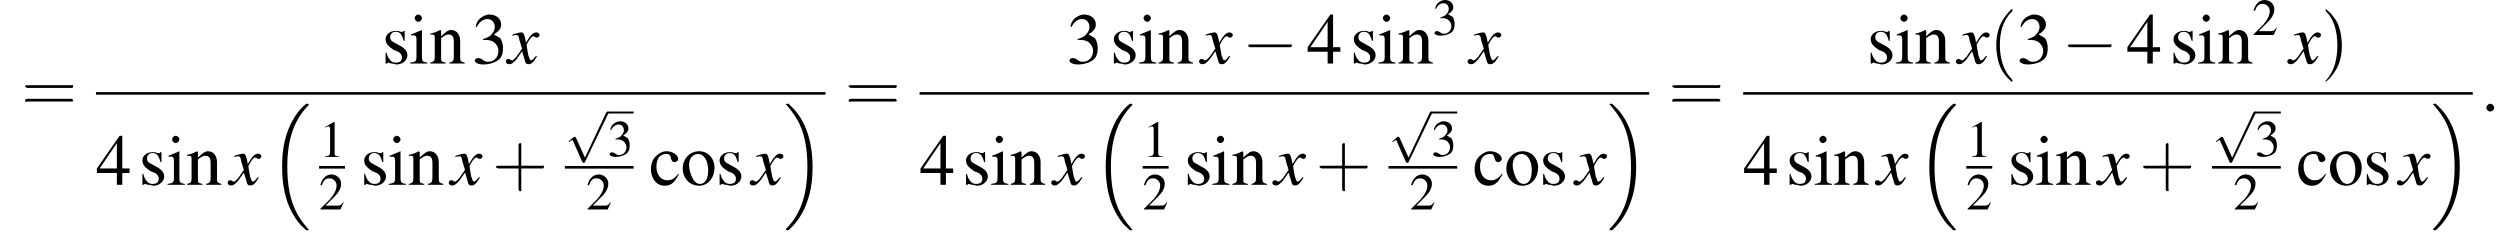 <?xml version='1.0' encoding='UTF-8'?>
<!---19.2-->
<svg version='1.1' xmlns='http://www.w3.org/2000/svg' xmlns:xlink='http://www.w3.org/1999/xlink' width='385.5pt' height='36.5pt' viewBox='60.8 80.6 385.5 36.5'>
<defs>
<path id='g17-58' d='M2.1-.6C2.1-.9 1.8-1.2 1.5-1.2S.9-.9 .9-.6S1.2 0 1.5 0S2.1-.3 2.1-.6Z'/>
<use id='g21-49' xlink:href='#g8-49'/>
<use id='g21-50' xlink:href='#g8-50'/>
<use id='g21-51' xlink:href='#g8-51'/>
<path id='g1-16' d='M5.6 19C5.6 19 5.7 19.1 5.7 19.1H6C6 19.1 6.1 19.1 6.1 19C6.1 19 6.1 18.9 6 18.9C5.7 18.5 5.1 17.9 4.4 16.7C3.2 14.6 2.8 12 2.8 9.3C2.8 4.5 4.2 1.7 6.1-.2C6.1-.3 6.1-.3 6.1-.3C6.1-.4 6-.4 5.9-.4C5.7-.4 5.7-.4 5.6-.3C4.6 .5 3.4 2.1 2.7 4.3C2.2 5.8 2 7.5 2 9.3C2 11.9 2.4 14.8 4.1 17.3C4.4 17.8 4.8 18.2 4.8 18.2C4.9 18.4 5.1 18.5 5.2 18.6L5.6 19Z'/>
<path id='g1-17' d='M4.5 9.3C4.5 6.2 3.8 2.9 1.7 .5C1.5 .3 1.1-.1 .8-.4C.8-.4 .7-.4 .6-.4C.5-.4 .4-.4 .4-.3C.4-.3 .4-.2 .5-.2C.8 .2 1.4 .8 2.1 2C3.3 4 3.7 6.7 3.7 9.3C3.7 14.1 2.4 16.9 .4 18.9C.4 18.9 .4 19 .4 19C.4 19.1 .5 19.1 .6 19.1C.7 19.1 .8 19.1 .9 19C1.9 18.1 3.1 16.6 3.8 14.3C4.3 12.8 4.5 11.1 4.5 9.3Z'/>
<path id='g18-120' d='M4.4-1.2C4.3-1.1 4.2-1 4.1-.9C3.9-.6 3.7-.5 3.6-.5C3.5-.5 3.4-.6 3.3-.9C3.3-1 3.3-1.1 3.2-1.1C3-2.2 2.9-2.7 2.9-2.9C3.3-3.7 3.7-4.2 3.9-4.2C4-4.2 4.1-4.2 4.2-4.1C4.3-4 4.4-4 4.5-4C4.7-4 4.9-4.2 4.9-4.4S4.7-4.8 4.4-4.8C3.9-4.8 3.5-4.4 2.8-3.2L2.7-3.8C2.5-4.6 2.4-4.8 2.1-4.8C1.8-4.8 1.5-4.7 .8-4.5L.7-4.4L.7-4.3C1.2-4.4 1.2-4.4 1.3-4.4C1.6-4.4 1.7-4.3 1.8-3.6L2.2-2.3L1.3-1C1-.7 .8-.5 .7-.5C.6-.5 .5-.5 .4-.6C.3-.7 .2-.7 .1-.7C-.1-.7-.3-.6-.3-.3C-.3-.1-.1 .1 .2 .1C.6 .1 .7 0 1.3-.6C1.6-1 1.8-1.3 2.2-1.9L2.6-.6C2.7-.1 2.8 .1 3.2 .1C3.6 .1 3.9-.1 4.5-1.1L4.4-1.2Z'/>
<use id='g25-51' xlink:href='#g8-51' transform='scale(1.4)'/>
<use id='g25-52' xlink:href='#g8-52' transform='scale(1.4)'/>
<use id='g25-99' xlink:href='#g8-99' transform='scale(1.4)'/>
<use id='g25-105' xlink:href='#g8-105' transform='scale(1.4)'/>
<use id='g25-110' xlink:href='#g8-110' transform='scale(1.4)'/>
<use id='g25-111' xlink:href='#g8-111' transform='scale(1.4)'/>
<use id='g25-115' xlink:href='#g8-115' transform='scale(1.4)'/>
<path id='g8-49' d='M2.3-5.4L.9-4.6V-4.5C1-4.6 1.1-4.6 1.1-4.6C1.2-4.7 1.4-4.7 1.5-4.7C1.6-4.7 1.7-4.6 1.7-4.3V-.7C1.7-.5 1.6-.3 1.5-.2C1.4-.2 1.3-.1 .9-.1V0H3.1V-.1C2.5-.1 2.4-.2 2.4-.6V-5.4L2.3-5.4Z'/>
<path id='g8-50' d='M3.8-1.1L3.7-1.1C3.4-.7 3.3-.6 2.9-.6H1L2.4-2C3.1-2.7 3.4-3.3 3.4-4C3.4-4.8 2.7-5.4 1.9-5.4C1.5-5.4 1-5.2 .8-4.9C.5-4.6 .4-4.4 .2-3.8L.4-3.7C.7-4.5 1-4.8 1.6-4.8C2.2-4.8 2.7-4.3 2.7-3.7C2.7-3 2.3-2.3 1.7-1.6L.2-.1V0H3.3L3.8-1.1Z'/>
<path id='g8-51' d='M1.2-2.6C1.7-2.6 1.9-2.6 2.1-2.5C2.5-2.4 2.9-1.9 2.9-1.4C2.9-.7 2.4-.2 1.8-.2C1.6-.2 1.4-.2 1.2-.4C.9-.6 .8-.6 .6-.6C.5-.6 .3-.5 .3-.3C.3-.1 .7 .1 1.2 .1C1.9 .1 2.5-.1 2.9-.4S3.4-1.2 3.4-1.7C3.4-2.1 3.3-2.5 3.1-2.8C2.9-2.9 2.8-3 2.4-3.2C3-3.6 3.2-3.9 3.2-4.3C3.2-4.9 2.7-5.4 1.9-5.4C1.5-5.4 1.2-5.2 .9-5C.7-4.8 .5-4.6 .4-4.1L.5-4C.8-4.6 1.2-4.9 1.7-4.9C2.2-4.9 2.5-4.5 2.5-4C2.5-3.8 2.4-3.5 2.2-3.3C2-3 1.8-2.9 1.2-2.7V-2.6Z'/>
<path id='g8-52' d='M3.7-1.8H2.9V-5.4H2.6L.1-1.8V-1.3H2.3V0H2.9V-1.3H3.7V-1.8ZM2.3-1.8H.4L2.3-4.6V-1.8Z'/>
<path id='g8-99' d='M3.2-1.2C2.8-.7 2.5-.5 2-.5C1.3-.5 .8-1.1 .8-2C.8-2.9 1.2-3.4 1.9-3.4C2.2-3.4 2.3-3.3 2.4-3L2.4-2.9C2.5-2.6 2.6-2.5 2.8-2.5C3-2.5 3.2-2.7 3.2-2.8C3.2-3.3 2.6-3.7 1.9-3.7C1.5-3.7 1.1-3.5 .8-3.2C.4-2.9 .2-2.3 .2-1.7C.2-.7 .8 .1 1.7 .1C2.1 .1 2.4 0 2.7-.3C2.9-.5 3-.7 3.3-1.2L3.2-1.2Z'/>
<path id='g8-105' d='M1.4-3.7L.2-3.2V-3.1L.2-3.1C.3-3.1 .4-3.1 .5-3.1C.7-3.1 .8-3 .8-2.7V-.8C.8-.2 .7-.2 .1-.1V0H2V-.1C1.5-.2 1.4-.2 1.4-.8V-3.6L1.4-3.7ZM1-5.4C.8-5.4 .6-5.2 .6-5S.8-4.6 1-4.6C1.2-4.6 1.4-4.8 1.4-5C1.4-5.2 1.2-5.4 1-5.4Z'/>
<path id='g8-110' d='M.1-3.2C.2-3.2 .3-3.2 .3-3.2C.6-3.2 .6-3.1 .6-2.7V-.7C.6-.3 .5-.2 .1-.1V0H1.8V-.1C1.4-.2 1.3-.2 1.3-.5V-2.8C1.7-3.1 1.9-3.2 2.1-3.2C2.5-3.2 2.7-3 2.7-2.4V-.8C2.7-.3 2.6-.2 2.2-.1V0H3.9V-.1C3.5-.2 3.4-.3 3.4-.6V-2.5C3.4-3.2 3-3.7 2.4-3.7C2.1-3.7 1.8-3.5 1.3-3V-3.6L1.2-3.7C.8-3.5 .6-3.4 .1-3.3V-3.2Z'/>
<path id='g8-111' d='M2-3.7C1-3.7 .2-2.9 .2-1.8C.2-.7 1 .1 2 .1S3.7-.8 3.7-1.9C3.7-2.9 3-3.7 2-3.7ZM1.9-3.4C2.5-3.4 3-2.7 3-1.6C3-.7 2.7-.1 2.1-.1C1.8-.1 1.5-.3 1.3-.7C1.1-1.1 .9-1.6 .9-2.2C.9-2.9 1.3-3.4 1.9-3.4Z'/>
<path id='g8-115' d='M2.5-2.5L2.5-3.6H2.4L2.4-3.6C2.3-3.5 2.3-3.5 2.3-3.5C2.2-3.5 2.1-3.5 2-3.5C1.9-3.6 1.7-3.6 1.5-3.6C.9-3.6 .4-3.2 .4-2.7C.4-2.2 .7-1.9 1.3-1.5L1.8-1.3C2.1-1.1 2.2-.9 2.2-.7C2.2-.3 2-.1 1.5-.1C1.3-.1 1-.2 .9-.4C.7-.6 .6-.8 .5-1.2H.4V0H.5C.6 0 .6-.1 .7-.1C.8-.1 .9 0 1.1 0C1.3 0 1.5 .1 1.6 .1C2.3 .1 2.8-.4 2.8-.9C2.8-1.3 2.6-1.6 2.1-1.9L1.2-2.4C1-2.5 .9-2.7 .9-2.9C.9-3.2 1.1-3.5 1.5-3.5C2-3.5 2.2-3.2 2.4-2.5H2.5Z'/>
<use id='g26-40' xlink:href='#g22-40' transform='scale(1.4)'/>
<use id='g26-41' xlink:href='#g22-41' transform='scale(1.4)'/>
<use id='g26-43' xlink:href='#g22-43' transform='scale(1.4)'/>
<use id='g26-61' xlink:href='#g22-61' transform='scale(1.4)'/>
<path id='g22-40' d='M2.6 1.9C2.6 1.9 2.6 1.9 2.5 1.7C1.5 .7 1.2-.8 1.2-2C1.2-3.4 1.5-4.7 2.5-5.7C2.6-5.8 2.6-5.9 2.6-5.9C2.6-5.9 2.6-6 2.5-6C2.5-6 1.8-5.4 1.3-4.4C.9-3.5 .8-2.7 .8-2C.8-1.4 .9-.4 1.3 .5C1.8 1.5 2.5 2 2.5 2C2.6 2 2.6 2 2.6 1.9Z'/>
<path id='g22-41' d='M2.3-2C2.3-2.6 2.2-3.6 1.8-4.5C1.3-5.4 .6-6 .5-6C.5-6 .5-5.9 .5-5.9C.5-5.9 .5-5.8 .6-5.7C1.4-4.9 1.8-3.6 1.8-2C1.8-.6 1.5 .8 .6 1.8C.5 1.9 .5 1.9 .5 1.9C.5 2 .5 2 .5 2C.6 2 1.3 1.4 1.8 .4C2.2-.4 2.3-1.3 2.3-2Z'/>
<path id='g22-43' d='M3.2-1.8H5.5C5.6-1.8 5.7-1.8 5.7-2S5.6-2.1 5.5-2.1H3.2V-4.4C3.2-4.5 3.2-4.6 3.1-4.6S2.9-4.5 2.9-4.4V-2.1H.7C.6-2.1 .4-2.1 .4-2S.6-1.8 .7-1.8H2.9V.4C2.9 .5 2.9 .7 3.1 .7S3.2 .5 3.2 .4V-1.8Z'/>
<path id='g22-61' d='M5.5-2.6C5.6-2.6 5.7-2.6 5.7-2.8S5.6-2.9 5.5-2.9H.7C.6-2.9 .4-2.9 .4-2.8S.6-2.6 .7-2.6H5.5ZM5.5-1.1C5.6-1.1 5.7-1.1 5.7-1.2S5.6-1.4 5.5-1.4H.7C.6-1.4 .4-1.4 .4-1.2S.6-1.1 .7-1.1H5.5Z'/>
<use id='g11-0' xlink:href='#g6-0' transform='scale(1.4)'/>
<path id='g6-0' d='M5.2-1.8C5.4-1.8 5.5-1.8 5.5-2S5.4-2.1 5.2-2.1H.9C.8-2.1 .7-2.1 .7-2S.8-1.8 .9-1.8H5.2Z'/>
<path id='g6-112' d='M3.1 6.8L1.7 3.7C1.6 3.6 1.6 3.6 1.6 3.6C1.6 3.6 1.5 3.6 1.4 3.6L.7 4.2C.6 4.3 .6 4.3 .6 4.3C.6 4.4 .6 4.4 .7 4.4C.7 4.4 .8 4.3 .9 4.2C1 4.2 1.1 4.1 1.2 4.1L2.7 7.5C2.8 7.6 2.8 7.6 2.9 7.6C3 7.6 3.1 7.6 3.1 7.5L6.7 0C6.8-.1 6.8-.1 6.8-.2C6.8-.2 6.7-.3 6.6-.3C6.6-.3 6.5-.3 6.4-.2L3.1 6.8Z'/>
</defs>
<g id='page1'>

<use x='64.1' y='97.8' xlink:href='#g26-61'/>
<use x='119.7' y='90.4' xlink:href='#g25-115'/>
<use x='123.9' y='90.4' xlink:href='#g25-105'/>
<use x='127' y='90.4' xlink:href='#g25-110'/>
<use x='133.6' y='90.4' xlink:href='#g25-51'/>
<use x='139.1' y='90.4' xlink:href='#g18-120'/>
<rect x='75.6' y='94.8' height='.4' width='112.5'/>
<use x='75.6' y='109.1' xlink:href='#g25-52'/>
<use x='82.2' y='109.1' xlink:href='#g25-115'/>
<use x='86.5' y='109.1' xlink:href='#g25-105'/>
<use x='89.5' y='109.1' xlink:href='#g25-110'/>
<use x='96.2' y='109.1' xlink:href='#g18-120'/>
<use x='102.3' y='97' xlink:href='#g1-16'/>
<use x='110' y='104.8' xlink:href='#g21-49'/>
<rect x='110' y='106.2' height='.4' width='4'/>
<use x='110' y='112.9' xlink:href='#g21-50'/>
<use x='116.4' y='109.1' xlink:href='#g25-115'/>
<use x='120.6' y='109.1' xlink:href='#g25-105'/>
<use x='123.7' y='109.1' xlink:href='#g25-110'/>
<use x='130.3' y='109.1' xlink:href='#g18-120'/>
<use x='136.7' y='109.1' xlink:href='#g26-43'/>
<use x='147.9' y='98.1' xlink:href='#g6-112'/>
<rect x='154.5' y='97.8' height='.3' width='4'/>
<use x='154.5' y='104.7' xlink:href='#g21-51'/>
<rect x='147.9' y='106.2' height='.4' width='10.6'/>
<use x='151.2' y='112.9' xlink:href='#g21-50'/>
<use x='160.9' y='109.1' xlink:href='#g25-99'/>
<use x='165.8' y='109.1' xlink:href='#g25-111'/>
<use x='171.2' y='109.1' xlink:href='#g25-115'/>
<use x='176.7' y='109.1' xlink:href='#g18-120'/>
<use x='181.6' y='97' xlink:href='#g1-17'/>
<use x='191.1' y='97.8' xlink:href='#g26-61'/>
<use x='225.3' y='90.4' xlink:href='#g25-51'/>
<use x='232' y='90.4' xlink:href='#g25-115'/>
<use x='236.3' y='90.4' xlink:href='#g25-105'/>
<use x='239.3' y='90.4' xlink:href='#g25-110'/>
<use x='246' y='90.4' xlink:href='#g18-120'/>
<use x='252.3' y='90.4' xlink:href='#g11-0'/>
<use x='262.3' y='90.4' xlink:href='#g25-52'/>
<use x='269' y='90.4' xlink:href='#g25-115'/>
<use x='273.2' y='90.4' xlink:href='#g25-105'/>
<use x='276.3' y='90.4' xlink:href='#g25-110'/>
<use x='281.7' y='86' xlink:href='#g21-51'/>
<use x='287.4' y='90.4' xlink:href='#g18-120'/>
<rect x='202.6' y='94.8' height='.4' width='112.5'/>
<use x='202.6' y='109.1' xlink:href='#g25-52'/>
<use x='209.2' y='109.1' xlink:href='#g25-115'/>
<use x='213.5' y='109.1' xlink:href='#g25-105'/>
<use x='216.5' y='109.1' xlink:href='#g25-110'/>
<use x='223.2' y='109.1' xlink:href='#g18-120'/>
<use x='229.3' y='97' xlink:href='#g1-16'/>
<use x='237' y='104.8' xlink:href='#g21-49'/>
<rect x='237' y='106.2' height='.4' width='4'/>
<use x='237' y='112.9' xlink:href='#g21-50'/>
<use x='243.4' y='109.1' xlink:href='#g25-115'/>
<use x='247.6' y='109.1' xlink:href='#g25-105'/>
<use x='250.7' y='109.1' xlink:href='#g25-110'/>
<use x='257.3' y='109.1' xlink:href='#g18-120'/>
<use x='263.7' y='109.1' xlink:href='#g26-43'/>
<use x='274.9' y='98.1' xlink:href='#g6-112'/>
<rect x='281.5' y='97.8' height='.3' width='4'/>
<use x='281.5' y='104.7' xlink:href='#g21-51'/>
<rect x='274.9' y='106.2' height='.4' width='10.6'/>
<use x='278.2' y='112.9' xlink:href='#g21-50'/>
<use x='287.9' y='109.1' xlink:href='#g25-99'/>
<use x='292.8' y='109.1' xlink:href='#g25-111'/>
<use x='298.2' y='109.1' xlink:href='#g25-115'/>
<use x='303.7' y='109.1' xlink:href='#g18-120'/>
<use x='308.6' y='97' xlink:href='#g1-17'/>
<use x='318.1' y='97.8' xlink:href='#g26-61'/>
<use x='348.7' y='90.4' xlink:href='#g25-115'/>
<use x='353' y='90.4' xlink:href='#g25-105'/>
<use x='356' y='90.4' xlink:href='#g25-110'/>
<use x='362.7' y='90.4' xlink:href='#g18-120'/>
<use x='367.5' y='90.4' xlink:href='#g26-40'/>
<use x='371.8' y='90.4' xlink:href='#g25-51'/>
<use x='378.7' y='90.4' xlink:href='#g11-0'/>
<use x='388.7' y='90.4' xlink:href='#g25-52'/>
<use x='395.4' y='90.4' xlink:href='#g25-115'/>
<use x='399.6' y='90.4' xlink:href='#g25-105'/>
<use x='402.7' y='90.4' xlink:href='#g25-110'/>
<use x='408.1' y='86' xlink:href='#g21-50'/>
<use x='413.8' y='90.4' xlink:href='#g18-120'/>
<use x='418.7' y='90.4' xlink:href='#g26-41'/>
<rect x='329.6' y='94.8' height='.4' width='112.5'/>
<use x='329.6' y='109.1' xlink:href='#g25-52'/>
<use x='336.2' y='109.1' xlink:href='#g25-115'/>
<use x='340.5' y='109.1' xlink:href='#g25-105'/>
<use x='343.5' y='109.1' xlink:href='#g25-110'/>
<use x='350.2' y='109.1' xlink:href='#g18-120'/>
<use x='356.3' y='97' xlink:href='#g1-16'/>
<use x='364' y='104.8' xlink:href='#g21-49'/>
<rect x='364' y='106.2' height='.4' width='4'/>
<use x='364' y='112.9' xlink:href='#g21-50'/>
<use x='370.4' y='109.1' xlink:href='#g25-115'/>
<use x='374.6' y='109.1' xlink:href='#g25-105'/>
<use x='377.7' y='109.1' xlink:href='#g25-110'/>
<use x='384.3' y='109.1' xlink:href='#g18-120'/>
<use x='390.7' y='109.1' xlink:href='#g26-43'/>
<use x='401.9' y='98.1' xlink:href='#g6-112'/>
<rect x='408.5' y='97.8' height='.3' width='4'/>
<use x='408.5' y='104.7' xlink:href='#g21-51'/>
<rect x='401.9' y='106.2' height='.4' width='10.6'/>
<use x='405.2' y='112.9' xlink:href='#g21-50'/>
<use x='414.9' y='109.1' xlink:href='#g25-99'/>
<use x='419.8' y='109.1' xlink:href='#g25-111'/>
<use x='425.2' y='109.1' xlink:href='#g25-115'/>
<use x='430.7' y='109.1' xlink:href='#g18-120'/>
<use x='435.6' y='97' xlink:href='#g1-17'/>
<use x='443.3' y='97.8' xlink:href='#g17-58'/>
</g>
</svg>